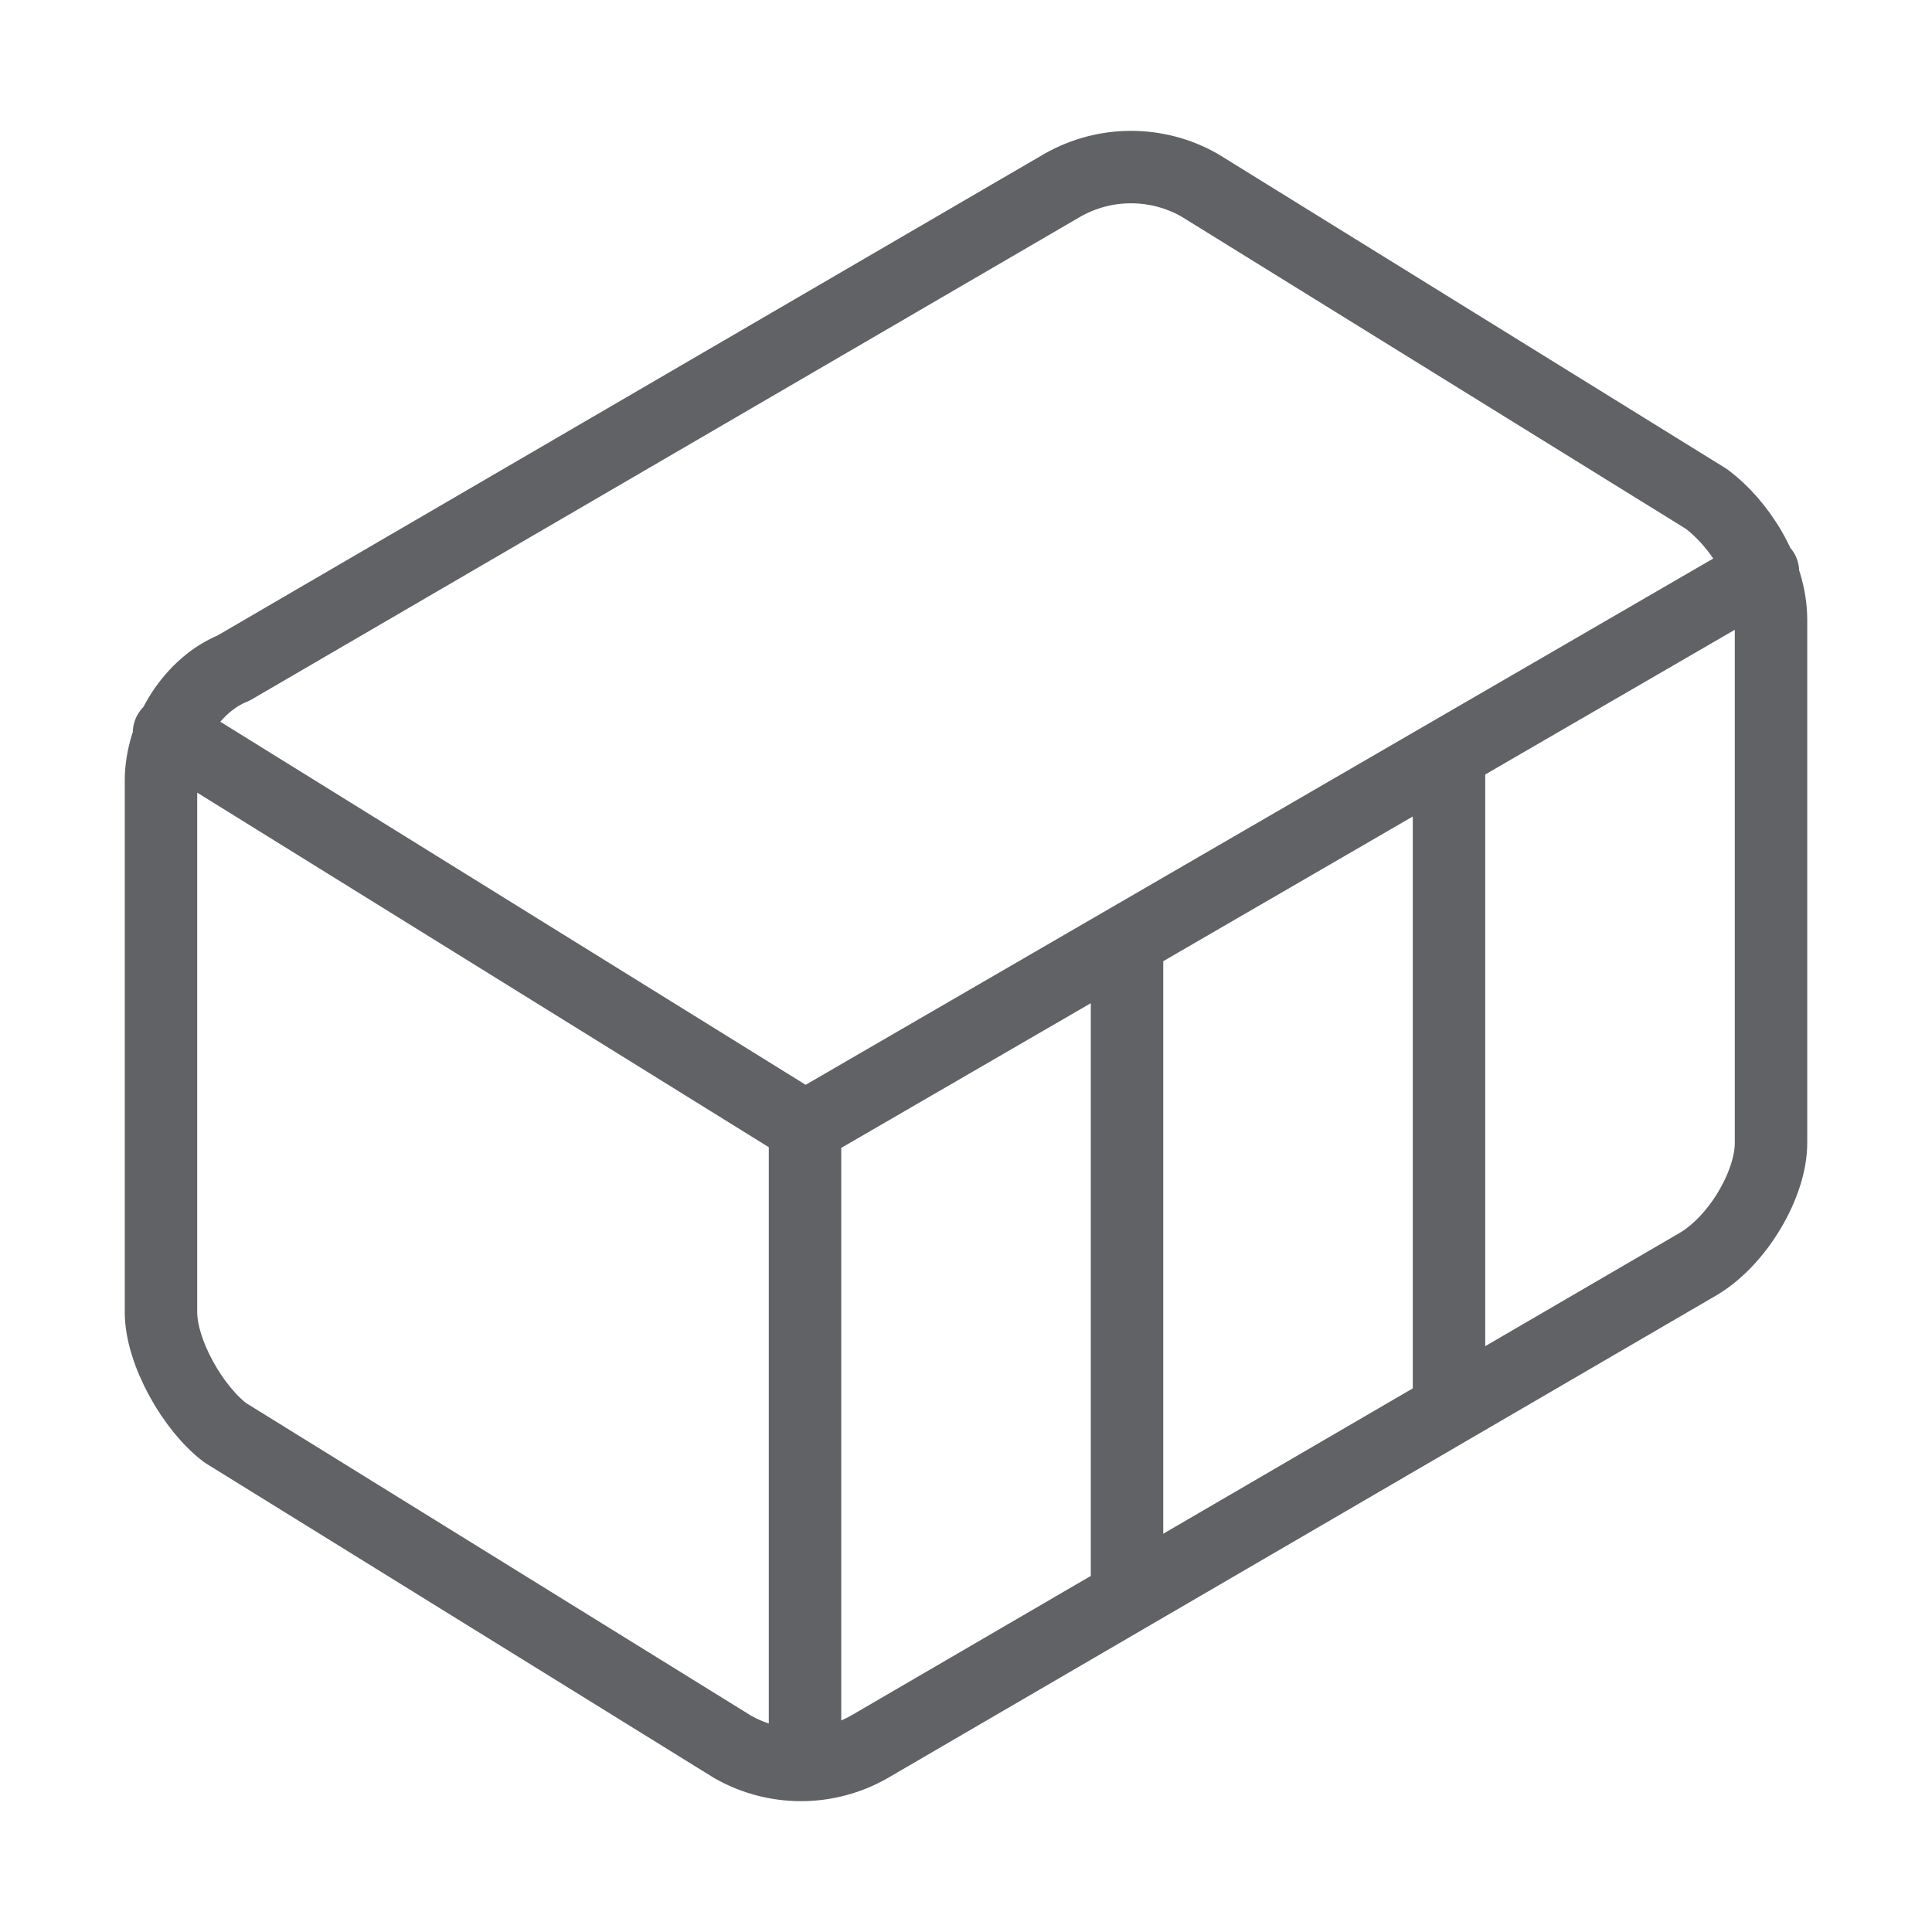 <svg width="40" height="40" viewBox="0 0 40 40" fill="none" xmlns="http://www.w3.org/2000/svg">
<path d="M16.667 36.5V23.334M16.667 23.334L3.5 15.167M16.667 23.334L36.5 11.834M23.334 33V19.5M30 29.166V15.666M36.667 12.833C36.667 11.833 36 10.833 35.334 10.333L24.834 3.833C24.402 3.588 23.913 3.459 23.417 3.459C22.92 3.459 22.432 3.588 22 3.833L4.833 13.833C4 14.166 3.333 15.166 3.333 16.166V27.166C3.333 28 4 29.166 4.667 29.666L15.167 36.166C15.599 36.412 16.087 36.541 16.584 36.541C17.08 36.541 17.568 36.412 18 36.166L35.167 26.166C36 25.666 36.667 24.5 36.667 23.666V12.833Z" stroke="#606266" stroke-width="1.5" stroke-linecap="round" stroke-linejoin="round"/>
</svg>
